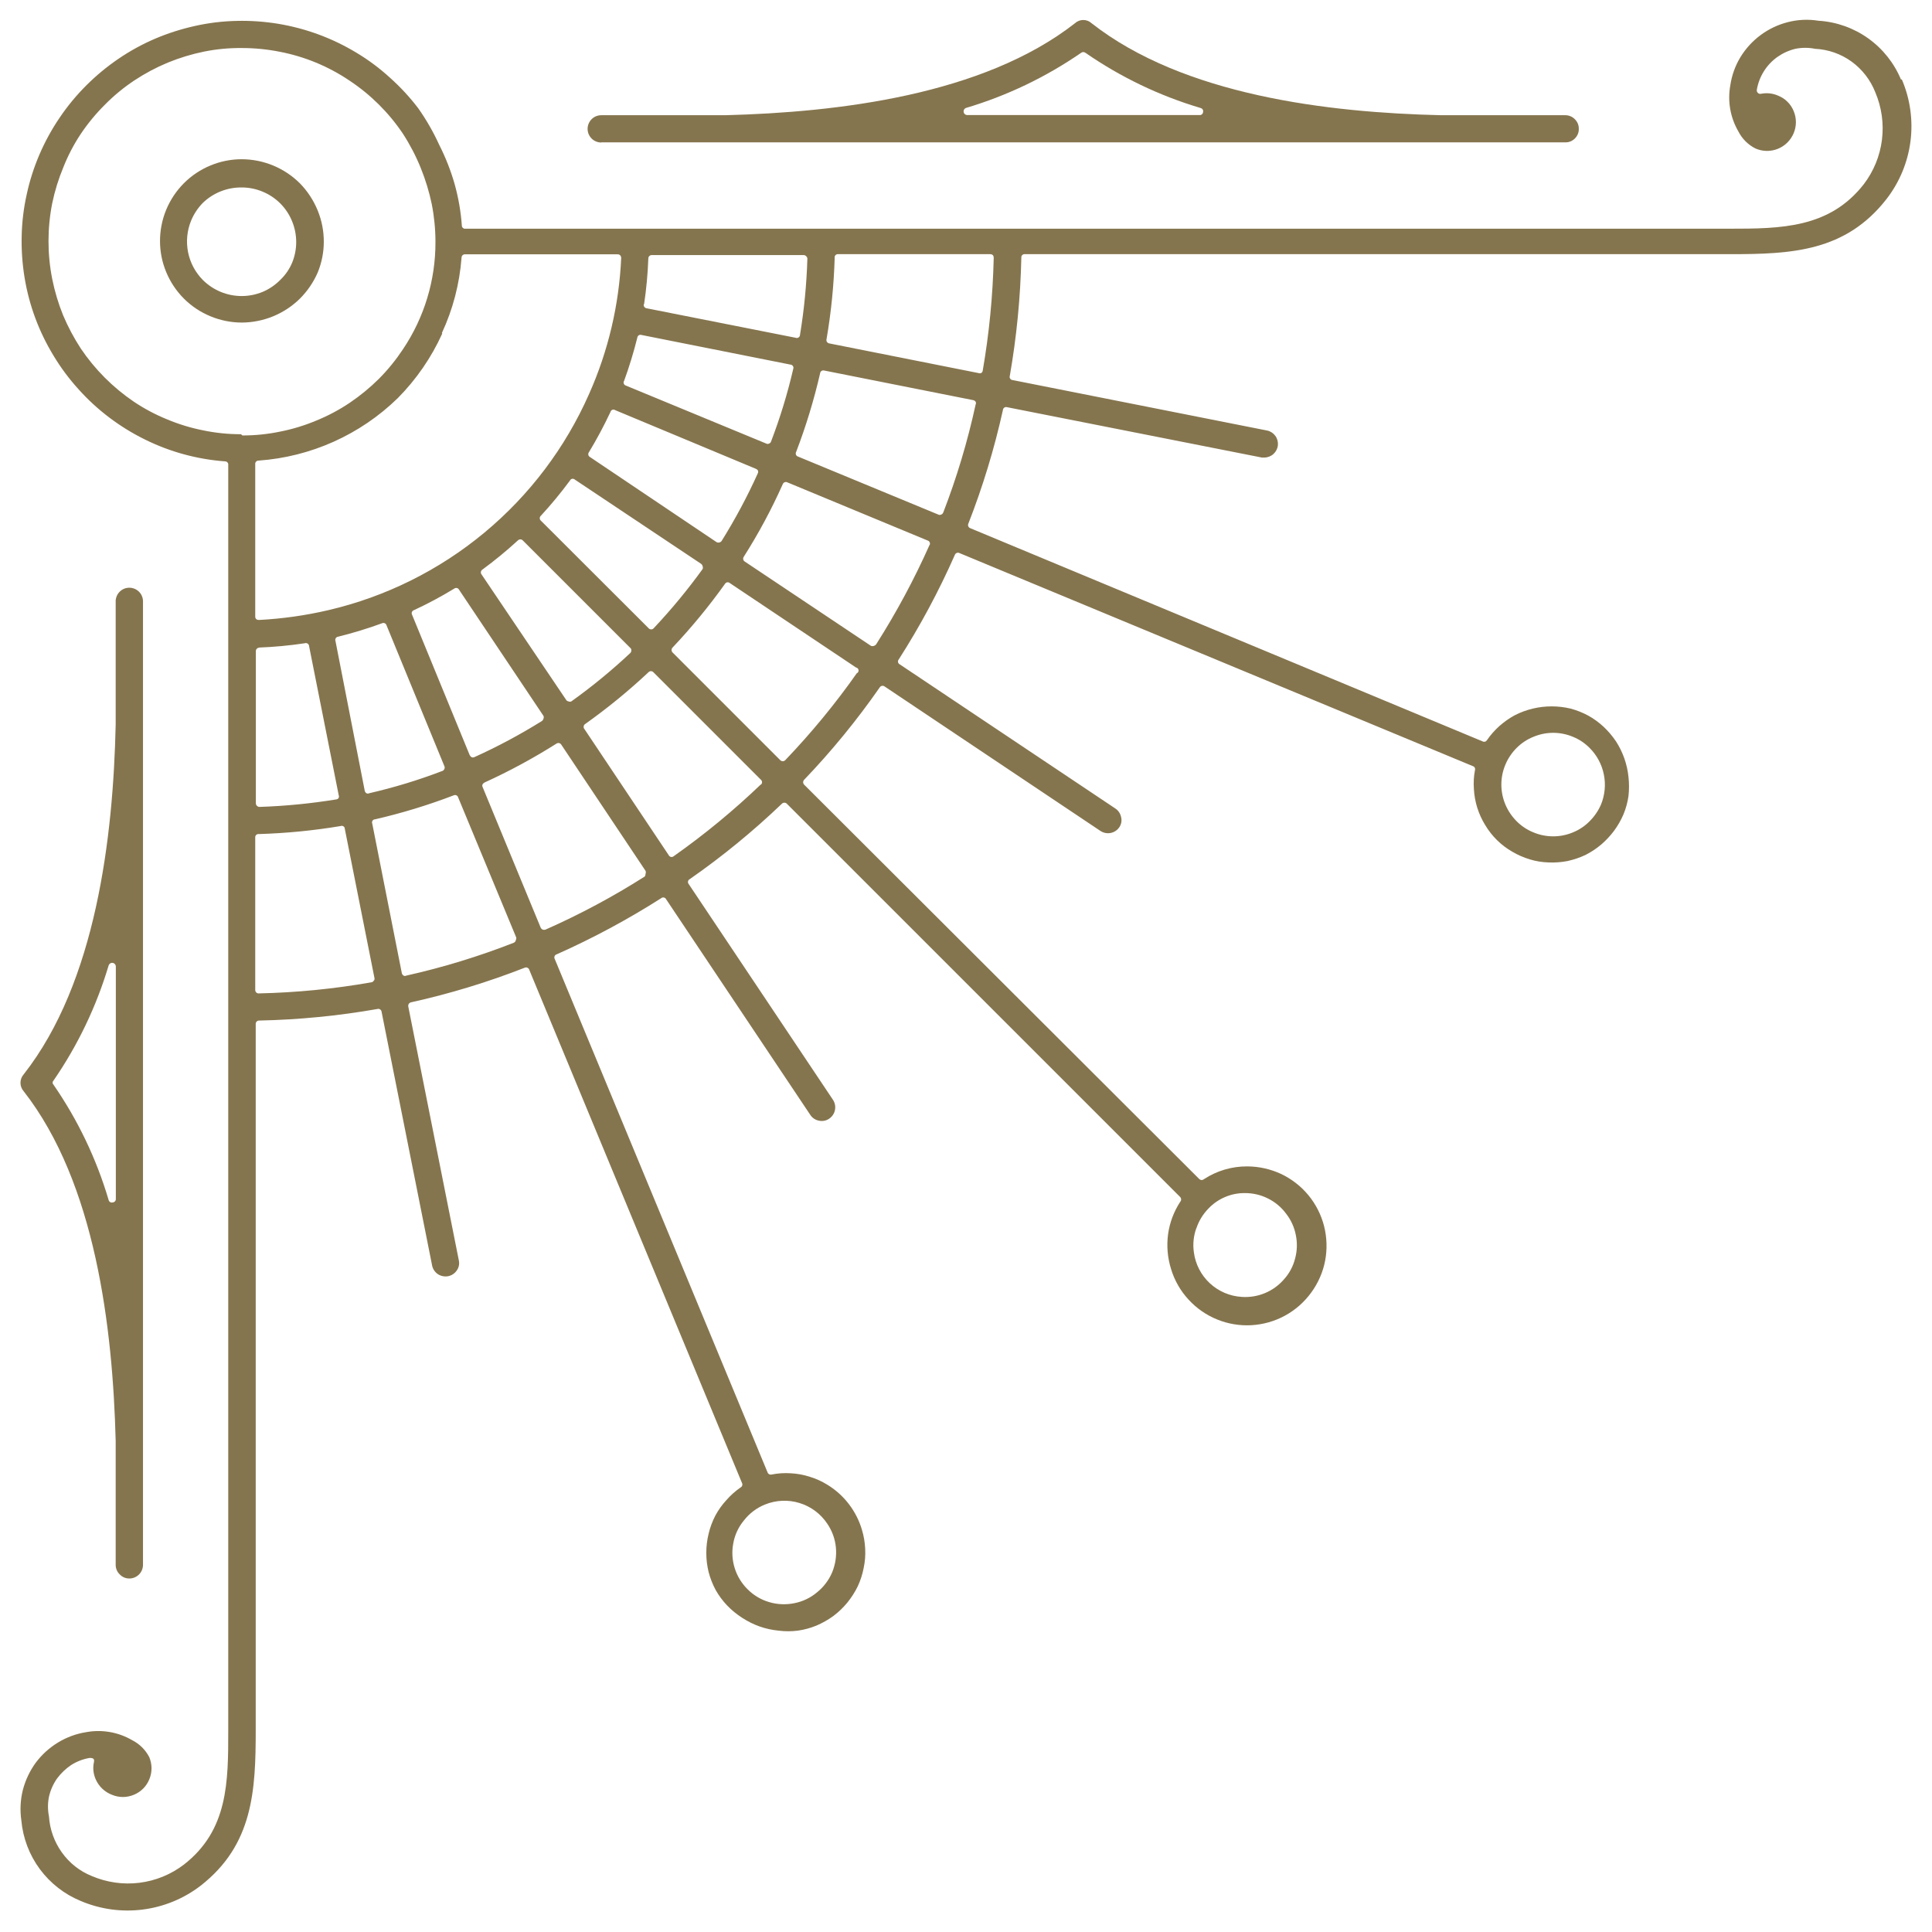 <svg width="72" height="72" viewBox="0 0 72 72" fill="none" xmlns="http://www.w3.org/2000/svg">
<path d="M11.839 10.158C11.989 9.796 12.066 9.407 12.067 9.015C12.069 8.613 11.991 8.215 11.839 7.843C11.685 7.466 11.46 7.122 11.176 6.832C10.601 6.26 9.825 5.938 9.015 5.934C8.614 5.933 8.216 6.012 7.845 6.166C7.474 6.319 7.137 6.544 6.853 6.828C6.57 7.113 6.345 7.45 6.192 7.821C6.039 8.193 5.962 8.591 5.963 8.992C5.964 9.384 6.042 9.773 6.192 10.135C6.345 10.507 6.571 10.845 6.855 11.13C7.138 11.412 7.474 11.635 7.843 11.787C8.215 11.941 8.613 12.021 9.015 12.021C9.824 12.016 10.599 11.697 11.176 11.13C11.456 10.85 11.681 10.521 11.839 10.158ZM10.896 9.769C10.793 10.02 10.64 10.246 10.444 10.432C10.256 10.622 10.033 10.774 9.787 10.878C9.287 11.084 8.726 11.084 8.226 10.878C7.979 10.776 7.754 10.626 7.563 10.438C7.28 10.153 7.086 9.79 7.008 9.396C6.93 9.001 6.97 8.592 7.123 8.22C7.226 7.973 7.375 7.748 7.563 7.557C7.95 7.186 8.467 6.981 9.004 6.986C9.271 6.985 9.535 7.038 9.781 7.14C10.029 7.241 10.255 7.391 10.444 7.58C10.634 7.77 10.783 7.995 10.884 8.243C11.09 8.741 11.09 9.3 10.884 9.798L10.896 9.769Z" fill="#85754E"/>
<path d="M4.466 58.677C4.511 58.725 4.567 58.763 4.627 58.788C4.688 58.814 4.754 58.826 4.82 58.826C4.955 58.826 5.084 58.772 5.18 58.677C5.275 58.581 5.329 58.452 5.329 58.317V22.384C5.321 22.254 5.265 22.131 5.17 22.042C5.075 21.953 4.95 21.903 4.82 21.903C4.69 21.902 4.565 21.951 4.471 22.041C4.376 22.13 4.319 22.253 4.311 22.384V27.002C4.22 31.203 3.58 36.604 0.882 40.039C0.805 40.126 0.763 40.237 0.763 40.353C0.763 40.469 0.805 40.581 0.882 40.667C3.563 44.097 4.203 49.492 4.311 53.699V58.317C4.311 58.385 4.324 58.451 4.351 58.513C4.377 58.575 4.416 58.631 4.466 58.677ZM4.197 44.811C4.181 44.816 4.165 44.816 4.149 44.814C4.132 44.812 4.117 44.806 4.103 44.798C4.089 44.789 4.077 44.778 4.068 44.764C4.058 44.751 4.052 44.736 4.048 44.72C3.596 43.19 2.903 41.741 1.996 40.428C1.985 40.417 1.977 40.405 1.97 40.391C1.964 40.377 1.961 40.362 1.961 40.347C1.961 40.332 1.964 40.318 1.97 40.304C1.977 40.29 1.985 40.278 1.996 40.267C2.9 38.954 3.592 37.508 4.048 35.981C4.058 35.949 4.078 35.922 4.106 35.904C4.134 35.886 4.167 35.879 4.2 35.884C4.233 35.889 4.263 35.906 4.284 35.931C4.305 35.956 4.317 35.988 4.317 36.021V44.674C4.319 44.691 4.317 44.708 4.311 44.724C4.306 44.741 4.298 44.756 4.286 44.769C4.275 44.781 4.261 44.792 4.246 44.799C4.231 44.806 4.214 44.811 4.197 44.811Z" fill="#85754E"/>
<path d="M22.407 5.305H58.335C58.4 5.307 58.466 5.295 58.527 5.271C58.587 5.246 58.643 5.209 58.689 5.163C58.737 5.116 58.775 5.06 58.801 4.998C58.827 4.936 58.839 4.87 58.837 4.803C58.839 4.735 58.827 4.669 58.801 4.607C58.776 4.545 58.737 4.489 58.689 4.442C58.643 4.395 58.588 4.357 58.527 4.332C58.466 4.306 58.401 4.293 58.335 4.294H53.711C49.504 4.197 44.114 3.557 40.679 0.865C40.595 0.787 40.485 0.745 40.371 0.745C40.256 0.745 40.146 0.787 40.062 0.865C36.633 3.545 31.232 4.185 27.025 4.294H22.407C22.272 4.294 22.142 4.347 22.047 4.443C21.952 4.538 21.898 4.668 21.898 4.803C21.898 4.937 21.952 5.067 22.047 5.162C22.142 5.258 22.272 5.311 22.407 5.311V5.305ZM35.992 4.025C37.525 3.57 38.975 2.875 40.291 1.968C40.314 1.95 40.342 1.94 40.371 1.94C40.4 1.94 40.428 1.95 40.451 1.968C41.764 2.876 43.212 3.571 44.743 4.025C44.759 4.029 44.774 4.035 44.788 4.044C44.801 4.054 44.812 4.066 44.821 4.08C44.829 4.094 44.835 4.109 44.837 4.125C44.84 4.142 44.839 4.158 44.834 4.174C44.834 4.19 44.83 4.206 44.823 4.221C44.816 4.235 44.806 4.249 44.793 4.259C44.781 4.27 44.767 4.278 44.751 4.283C44.736 4.288 44.719 4.29 44.703 4.288H36.038C36.008 4.286 35.978 4.274 35.955 4.253C35.932 4.233 35.917 4.205 35.912 4.175C35.906 4.144 35.911 4.113 35.926 4.086C35.941 4.059 35.964 4.037 35.992 4.025Z" fill="#85754E"/>
<path d="M70.846 2.968C70.59 2.351 70.166 1.818 69.623 1.43C69.079 1.042 68.438 0.814 67.771 0.773C67.39 0.712 67.001 0.729 66.628 0.825C65.892 1.012 65.258 1.48 64.862 2.128C64.667 2.449 64.538 2.807 64.484 3.179C64.376 3.768 64.482 4.376 64.782 4.894C64.921 5.17 65.145 5.395 65.422 5.534C65.553 5.591 65.694 5.622 65.836 5.624C65.979 5.626 66.121 5.6 66.253 5.547C66.386 5.494 66.506 5.415 66.608 5.314C66.71 5.214 66.79 5.094 66.845 4.963C66.9 4.832 66.928 4.692 66.928 4.551C66.928 4.41 66.9 4.27 66.845 4.14C66.793 4.011 66.716 3.894 66.617 3.796C66.519 3.697 66.402 3.62 66.273 3.568C66.073 3.478 65.849 3.452 65.633 3.494C65.611 3.5 65.588 3.5 65.566 3.494C65.543 3.488 65.523 3.476 65.508 3.459C65.492 3.444 65.481 3.425 65.475 3.404C65.469 3.383 65.469 3.361 65.473 3.339C65.558 2.848 65.833 2.411 66.239 2.122C66.441 1.98 66.668 1.877 66.908 1.819C67.151 1.77 67.402 1.77 67.645 1.819C68.133 1.843 68.604 2.007 69 2.293C69.398 2.582 69.706 2.979 69.886 3.437C70.124 3.995 70.21 4.607 70.135 5.209C70.06 5.812 69.826 6.383 69.457 6.866C68.177 8.506 66.371 8.523 64.445 8.523H17.348C17.331 8.526 17.313 8.525 17.296 8.519C17.279 8.514 17.263 8.505 17.25 8.493C17.237 8.481 17.227 8.466 17.22 8.45C17.213 8.433 17.21 8.415 17.211 8.398C17.173 7.877 17.083 7.362 16.943 6.86C16.799 6.357 16.607 5.869 16.371 5.403C16.153 4.924 15.891 4.467 15.588 4.037C15.273 3.622 14.919 3.24 14.531 2.894C14.146 2.542 13.726 2.229 13.279 1.962C12.386 1.422 11.399 1.058 10.37 0.887C9.856 0.803 9.336 0.766 8.815 0.779C8.294 0.79 7.775 0.853 7.266 0.967C6.757 1.08 6.26 1.238 5.78 1.442C5.302 1.647 4.844 1.898 4.414 2.191C3.984 2.484 3.582 2.817 3.214 3.185C2.844 3.554 2.511 3.958 2.219 4.391C1.927 4.821 1.676 5.279 1.471 5.757C1.265 6.236 1.106 6.733 0.996 7.243C0.882 7.752 0.819 8.271 0.808 8.792C0.795 9.312 0.832 9.833 0.916 10.347C1.085 11.377 1.452 12.365 1.996 13.256C2.265 13.703 2.577 14.122 2.928 14.508C3.274 14.894 3.657 15.246 4.071 15.559C4.486 15.873 4.93 16.147 5.397 16.377C6.333 16.841 7.35 17.118 8.392 17.194C8.409 17.194 8.426 17.199 8.441 17.206C8.456 17.213 8.469 17.224 8.48 17.237C8.491 17.25 8.499 17.265 8.503 17.281C8.508 17.297 8.509 17.314 8.506 17.331V64.478C8.506 66.399 8.507 68.205 6.849 69.491C6.366 69.859 5.794 70.092 5.191 70.166C4.589 70.24 3.978 70.153 3.42 69.914C2.971 69.734 2.585 69.428 2.305 69.034C2.022 68.64 1.856 68.174 1.825 67.691C1.776 67.449 1.776 67.201 1.825 66.959C1.88 66.717 1.981 66.488 2.122 66.285C2.269 66.086 2.449 65.913 2.654 65.776C2.863 65.644 3.096 65.554 3.34 65.513C3.471 65.513 3.528 65.542 3.5 65.673C3.453 65.888 3.478 66.113 3.568 66.313C3.626 66.443 3.708 66.561 3.811 66.659C3.914 66.757 4.036 66.834 4.168 66.885C4.299 66.94 4.439 66.969 4.58 66.969C4.721 66.969 4.861 66.94 4.991 66.885C5.12 66.832 5.237 66.754 5.335 66.656C5.433 66.558 5.51 66.442 5.563 66.313C5.618 66.182 5.647 66.041 5.647 65.899C5.647 65.757 5.618 65.616 5.563 65.484C5.422 65.211 5.198 64.989 4.923 64.85C4.405 64.549 3.797 64.444 3.208 64.553C2.836 64.612 2.478 64.744 2.157 64.941C1.837 65.136 1.558 65.39 1.333 65.69C1.111 65.994 0.949 66.338 0.853 66.702C0.759 67.075 0.74 67.464 0.796 67.845C0.855 68.5 1.093 69.127 1.484 69.656C1.876 70.185 2.405 70.597 3.014 70.846C3.742 71.154 4.539 71.264 5.323 71.163C6.107 71.063 6.851 70.756 7.478 70.274C9.432 68.748 9.53 66.736 9.53 64.461V38.17C9.528 38.152 9.53 38.134 9.536 38.117C9.542 38.1 9.552 38.084 9.564 38.071C9.576 38.058 9.592 38.048 9.608 38.041C9.625 38.035 9.643 38.032 9.661 38.033C11.135 38.002 12.604 37.858 14.056 37.604C14.074 37.598 14.094 37.596 14.113 37.598C14.132 37.601 14.15 37.607 14.166 37.618C14.182 37.628 14.195 37.642 14.205 37.659C14.214 37.675 14.22 37.694 14.222 37.713L16.108 47.183C16.14 47.311 16.22 47.422 16.331 47.492C16.442 47.56 16.575 47.584 16.703 47.56C16.83 47.534 16.942 47.461 17.017 47.355C17.056 47.303 17.083 47.244 17.098 47.181C17.113 47.118 17.114 47.053 17.103 46.989L15.216 37.513C15.212 37.495 15.212 37.477 15.215 37.459C15.219 37.441 15.226 37.424 15.236 37.409C15.246 37.394 15.259 37.381 15.274 37.371C15.29 37.362 15.307 37.355 15.325 37.352C16.764 37.033 18.176 36.603 19.549 36.066C19.566 36.058 19.584 36.054 19.602 36.053C19.621 36.053 19.64 36.057 19.656 36.065C19.673 36.072 19.688 36.084 19.701 36.098C19.712 36.112 19.721 36.129 19.726 36.147L27.654 55.271C27.668 55.299 27.67 55.331 27.66 55.361C27.651 55.391 27.63 55.416 27.602 55.431C27.404 55.568 27.223 55.729 27.065 55.911C26.906 56.083 26.77 56.276 26.659 56.482C26.548 56.696 26.463 56.922 26.408 57.157C26.293 57.626 26.293 58.116 26.408 58.586C26.469 58.818 26.557 59.043 26.671 59.255C26.788 59.462 26.93 59.654 27.093 59.826C27.264 60.005 27.456 60.162 27.665 60.295C27.867 60.426 28.084 60.534 28.311 60.615C28.538 60.694 28.774 60.746 29.014 60.769C29.253 60.8 29.495 60.8 29.734 60.769C29.971 60.736 30.204 60.672 30.426 60.581C30.648 60.486 30.859 60.367 31.054 60.226C31.247 60.081 31.421 59.914 31.574 59.729C31.726 59.542 31.857 59.339 31.963 59.123C32.066 58.904 32.14 58.674 32.186 58.437C32.236 58.203 32.256 57.962 32.243 57.723C32.233 57.482 32.192 57.244 32.123 57.014C31.917 56.314 31.459 55.715 30.837 55.334C30.632 55.206 30.411 55.106 30.18 55.036C29.951 54.961 29.712 54.917 29.471 54.905C29.232 54.889 28.992 54.904 28.757 54.951C28.725 54.959 28.691 54.956 28.662 54.939C28.633 54.923 28.612 54.897 28.602 54.865L20.675 35.741C20.665 35.725 20.66 35.707 20.659 35.688C20.657 35.669 20.66 35.651 20.668 35.634C20.675 35.616 20.686 35.601 20.7 35.589C20.714 35.577 20.731 35.568 20.749 35.564C22.097 34.964 23.398 34.265 24.642 33.472C24.655 33.46 24.672 33.452 24.689 33.448C24.707 33.444 24.725 33.444 24.742 33.448C24.76 33.452 24.776 33.459 24.791 33.47C24.805 33.481 24.816 33.496 24.824 33.512L30.197 41.548C30.233 41.604 30.281 41.653 30.337 41.69C30.393 41.727 30.456 41.753 30.523 41.765C30.587 41.779 30.654 41.779 30.719 41.767C30.784 41.754 30.846 41.728 30.9 41.691C31.012 41.616 31.09 41.5 31.116 41.369C31.143 41.237 31.117 41.1 31.043 40.988L25.67 32.952C25.658 32.938 25.648 32.922 25.643 32.904C25.638 32.886 25.637 32.867 25.64 32.849C25.644 32.83 25.651 32.813 25.662 32.798C25.674 32.783 25.688 32.771 25.705 32.763C26.919 31.918 28.065 30.979 29.134 29.957C29.146 29.943 29.161 29.932 29.178 29.925C29.195 29.918 29.213 29.914 29.231 29.914C29.249 29.914 29.267 29.918 29.284 29.925C29.301 29.932 29.316 29.943 29.328 29.957L43.983 44.611C44.005 44.636 44.017 44.667 44.017 44.7C44.017 44.733 44.005 44.764 43.983 44.788C43.745 45.152 43.591 45.564 43.531 45.994C43.473 46.428 43.51 46.869 43.64 47.286C43.767 47.712 43.99 48.103 44.291 48.429C44.587 48.753 44.951 49.007 45.357 49.172C45.763 49.338 46.201 49.411 46.639 49.386C47.077 49.361 47.503 49.24 47.888 49.03C48.273 48.82 48.606 48.527 48.864 48.172C49.123 47.819 49.301 47.413 49.384 46.983C49.465 46.555 49.451 46.114 49.344 45.691C49.236 45.269 49.036 44.876 48.759 44.54C48.481 44.204 48.132 43.934 47.738 43.748C47.342 43.565 46.911 43.469 46.475 43.468C45.905 43.466 45.346 43.631 44.869 43.943C44.846 43.964 44.815 43.976 44.783 43.976C44.751 43.976 44.721 43.964 44.697 43.943L29.974 29.248C29.96 29.236 29.95 29.221 29.942 29.204C29.935 29.187 29.931 29.169 29.931 29.151C29.931 29.132 29.935 29.114 29.942 29.098C29.95 29.081 29.96 29.066 29.974 29.054C30.997 27.985 31.935 26.838 32.78 25.624C32.789 25.608 32.801 25.594 32.816 25.583C32.83 25.572 32.847 25.564 32.865 25.56C32.883 25.556 32.902 25.557 32.92 25.561C32.938 25.565 32.955 25.573 32.969 25.584L41.005 30.963C41.115 31.038 41.251 31.067 41.382 31.044C41.514 31.02 41.631 30.946 41.708 30.837C41.747 30.783 41.773 30.721 41.786 30.656C41.799 30.591 41.798 30.524 41.782 30.46C41.758 30.327 41.682 30.21 41.571 30.134L33.535 24.761C33.518 24.753 33.503 24.742 33.491 24.727C33.479 24.712 33.471 24.695 33.467 24.677C33.464 24.659 33.464 24.64 33.469 24.622C33.474 24.603 33.482 24.587 33.495 24.573C34.289 23.333 34.987 22.033 35.581 20.686C35.587 20.669 35.596 20.652 35.608 20.639C35.62 20.625 35.636 20.615 35.652 20.608C35.669 20.601 35.687 20.597 35.706 20.598C35.724 20.599 35.742 20.603 35.758 20.612L54.888 28.551C54.918 28.56 54.944 28.581 54.959 28.608C54.974 28.636 54.977 28.669 54.968 28.699C54.923 28.933 54.91 29.171 54.928 29.408C54.941 29.645 54.983 29.879 55.054 30.105C55.126 30.332 55.225 30.549 55.351 30.751C55.596 31.162 55.942 31.502 56.357 31.74C56.562 31.861 56.781 31.956 57.009 32.026C57.235 32.095 57.469 32.133 57.706 32.14C57.943 32.151 58.181 32.134 58.415 32.089C58.647 32.038 58.874 31.962 59.089 31.86C59.293 31.756 59.485 31.63 59.661 31.483C59.841 31.33 60.004 31.157 60.146 30.968C60.288 30.777 60.407 30.57 60.501 30.351C60.592 30.131 60.655 29.901 60.689 29.665C60.715 29.43 60.715 29.192 60.689 28.956C60.641 28.482 60.48 28.025 60.221 27.625C60.089 27.429 59.935 27.249 59.764 27.087C59.591 26.926 59.399 26.785 59.192 26.67C58.982 26.557 58.76 26.468 58.529 26.407C58.067 26.297 57.585 26.297 57.123 26.407C56.891 26.462 56.667 26.545 56.454 26.653C56.249 26.765 56.058 26.899 55.883 27.053C55.706 27.211 55.548 27.389 55.414 27.585C55.398 27.611 55.373 27.631 55.343 27.64C55.313 27.648 55.281 27.645 55.254 27.63L36.164 19.686C36.147 19.68 36.13 19.671 36.117 19.659C36.103 19.646 36.093 19.631 36.086 19.614C36.079 19.598 36.075 19.579 36.076 19.561C36.077 19.543 36.081 19.525 36.09 19.509C36.627 18.134 37.057 16.72 37.376 15.279C37.377 15.261 37.383 15.243 37.392 15.227C37.402 15.212 37.415 15.198 37.43 15.188C37.446 15.178 37.463 15.172 37.482 15.17C37.5 15.168 37.518 15.17 37.536 15.176L47.023 17.051H47.121C47.246 17.05 47.366 17.003 47.459 16.918C47.551 16.834 47.61 16.719 47.623 16.594C47.635 16.469 47.602 16.345 47.528 16.243C47.454 16.142 47.346 16.071 47.224 16.045L37.742 14.165C37.723 14.164 37.704 14.159 37.688 14.15C37.671 14.14 37.657 14.128 37.647 14.112C37.636 14.097 37.629 14.079 37.627 14.06C37.625 14.041 37.627 14.022 37.633 14.005C37.887 12.55 38.03 11.079 38.062 9.604C38.06 9.585 38.062 9.567 38.068 9.55C38.074 9.532 38.085 9.517 38.098 9.504C38.111 9.491 38.127 9.482 38.145 9.476C38.162 9.471 38.181 9.469 38.199 9.472H64.49C66.776 9.472 68.777 9.375 70.303 7.42C70.788 6.795 71.097 6.051 71.198 5.266C71.298 4.481 71.187 3.684 70.874 2.956L70.846 2.968ZM28.505 56.071C28.916 55.903 29.372 55.882 29.796 56.013C30.22 56.143 30.586 56.416 30.831 56.785C31.01 57.047 31.12 57.35 31.151 57.666C31.181 57.981 31.134 58.298 31.014 58.592C30.89 58.887 30.693 59.146 30.443 59.346C30.201 59.549 29.912 59.686 29.603 59.746C29.292 59.81 28.97 59.796 28.665 59.706C28.36 59.617 28.083 59.452 27.859 59.226C27.637 59.006 27.471 58.734 27.379 58.435C27.286 58.136 27.268 57.819 27.328 57.511C27.384 57.2 27.52 56.908 27.722 56.665C27.926 56.401 28.196 56.196 28.505 56.071ZM44.583 45.783C44.675 45.501 44.832 45.245 45.04 45.034C45.215 44.85 45.427 44.705 45.661 44.607C45.895 44.508 46.147 44.459 46.401 44.463C46.696 44.462 46.988 44.531 47.252 44.663C47.521 44.796 47.755 44.992 47.932 45.234C48.114 45.467 48.237 45.739 48.292 46.029C48.352 46.318 48.342 46.618 48.264 46.903C48.192 47.19 48.051 47.455 47.852 47.675C47.659 47.899 47.417 48.075 47.144 48.189C46.871 48.303 46.575 48.352 46.281 48.332C45.835 48.307 45.413 48.126 45.086 47.823C44.76 47.519 44.549 47.111 44.492 46.669C44.448 46.367 44.48 46.059 44.583 45.772V45.783ZM56.1 28.499C56.197 28.266 56.339 28.055 56.517 27.876C56.696 27.696 56.91 27.554 57.146 27.459C57.379 27.361 57.63 27.31 57.883 27.31C58.136 27.31 58.387 27.361 58.62 27.459C58.854 27.554 59.066 27.696 59.243 27.876C59.513 28.146 59.696 28.49 59.771 28.864C59.847 29.238 59.81 29.626 59.666 29.98C59.566 30.212 59.422 30.423 59.243 30.602C59.066 30.783 58.854 30.925 58.62 31.02C58.387 31.118 58.136 31.168 57.883 31.168C57.63 31.168 57.379 31.118 57.146 31.02C56.91 30.925 56.696 30.783 56.517 30.602C56.34 30.423 56.198 30.212 56.1 29.98C56.002 29.745 55.951 29.493 55.951 29.239C55.951 28.985 56.002 28.734 56.1 28.499ZM24.001 11.352C24.087 10.784 24.14 10.212 24.161 9.638C24.16 9.62 24.163 9.602 24.17 9.585C24.177 9.568 24.187 9.553 24.2 9.541C24.213 9.528 24.229 9.519 24.245 9.513C24.262 9.507 24.281 9.505 24.299 9.506H29.951C29.97 9.507 29.988 9.511 30.005 9.519C30.021 9.527 30.036 9.538 30.048 9.552C30.062 9.564 30.072 9.58 30.079 9.596C30.086 9.613 30.089 9.631 30.088 9.649C30.06 10.597 29.968 11.543 29.814 12.479C29.814 12.498 29.808 12.517 29.799 12.534C29.79 12.551 29.776 12.566 29.76 12.576C29.744 12.587 29.725 12.594 29.705 12.596C29.686 12.598 29.666 12.595 29.648 12.587L24.104 11.49C24.085 11.488 24.067 11.482 24.05 11.472C24.034 11.463 24.02 11.449 24.009 11.433C23.999 11.417 23.992 11.399 23.99 11.38C23.988 11.361 23.989 11.342 23.996 11.324L24.001 11.352ZM23.253 14.21C23.447 13.678 23.613 13.136 23.75 12.587C23.751 12.569 23.757 12.551 23.767 12.535C23.776 12.52 23.789 12.506 23.805 12.496C23.82 12.486 23.837 12.48 23.856 12.478C23.874 12.476 23.893 12.478 23.91 12.484L29.454 13.587C29.473 13.588 29.491 13.593 29.508 13.602C29.524 13.611 29.538 13.624 29.549 13.64C29.559 13.655 29.566 13.673 29.569 13.692C29.571 13.711 29.569 13.73 29.562 13.747C29.349 14.668 29.072 15.574 28.734 16.456C28.729 16.474 28.719 16.49 28.706 16.503C28.693 16.516 28.677 16.526 28.66 16.531C28.644 16.539 28.626 16.544 28.608 16.544C28.59 16.544 28.572 16.539 28.557 16.531L23.327 14.37C23.31 14.366 23.294 14.357 23.28 14.345C23.267 14.334 23.256 14.319 23.249 14.302C23.242 14.286 23.238 14.268 23.239 14.25C23.24 14.232 23.244 14.215 23.253 14.199V14.21ZM9.644 24.133C10.218 24.111 10.79 24.058 11.359 23.972C11.376 23.966 11.395 23.964 11.414 23.966C11.433 23.969 11.45 23.976 11.466 23.986C11.482 23.997 11.495 24.011 11.504 24.027C11.513 24.044 11.518 24.062 11.519 24.081L12.622 29.631C12.635 29.664 12.635 29.701 12.622 29.734C12.613 29.749 12.601 29.763 12.586 29.773C12.571 29.782 12.554 29.789 12.536 29.791C11.59 29.945 10.636 30.039 9.678 30.071C9.659 30.072 9.64 30.069 9.623 30.062C9.605 30.055 9.589 30.044 9.575 30.031C9.562 30.018 9.552 30.003 9.545 29.986C9.538 29.97 9.535 29.952 9.535 29.934V24.275C9.534 24.257 9.536 24.239 9.542 24.222C9.548 24.205 9.557 24.19 9.57 24.177C9.582 24.164 9.597 24.154 9.614 24.147C9.631 24.14 9.649 24.137 9.667 24.138L9.644 24.133ZM12.502 23.887C12.495 23.869 12.493 23.851 12.495 23.833C12.498 23.814 12.504 23.797 12.514 23.781C12.524 23.766 12.537 23.753 12.553 23.744C12.569 23.734 12.586 23.728 12.604 23.727C13.156 23.59 13.7 23.424 14.233 23.229C14.249 23.221 14.267 23.216 14.285 23.216C14.303 23.215 14.32 23.218 14.337 23.226C14.353 23.233 14.368 23.243 14.38 23.257C14.392 23.27 14.4 23.287 14.405 23.304L16.56 28.551C16.568 28.567 16.573 28.586 16.573 28.605C16.573 28.624 16.568 28.642 16.56 28.659C16.552 28.677 16.542 28.692 16.528 28.705C16.514 28.718 16.498 28.728 16.48 28.733C15.593 29.073 14.684 29.349 13.759 29.562C13.743 29.57 13.726 29.575 13.708 29.575C13.69 29.575 13.672 29.57 13.656 29.562C13.624 29.541 13.602 29.508 13.593 29.471L12.502 23.887ZM15.359 22.915C15.35 22.899 15.344 22.882 15.343 22.863C15.341 22.845 15.344 22.827 15.35 22.81C15.357 22.793 15.367 22.777 15.381 22.765C15.394 22.752 15.41 22.743 15.428 22.738C15.942 22.5 16.442 22.232 16.925 21.938C16.939 21.926 16.956 21.918 16.973 21.914C16.991 21.91 17.009 21.91 17.026 21.914C17.044 21.918 17.061 21.925 17.075 21.936C17.089 21.948 17.1 21.962 17.108 21.978L20.252 26.676C20.261 26.693 20.265 26.711 20.265 26.73C20.265 26.749 20.261 26.768 20.252 26.785C20.244 26.819 20.224 26.85 20.195 26.87C19.389 27.373 18.551 27.821 17.686 28.213C17.6 28.253 17.543 28.213 17.503 28.139L15.359 22.915ZM17.949 21.412C17.937 21.398 17.929 21.381 17.924 21.364C17.919 21.346 17.919 21.328 17.922 21.31C17.925 21.292 17.933 21.275 17.943 21.26C17.953 21.245 17.967 21.232 17.983 21.223C18.44 20.887 18.879 20.526 19.297 20.143C19.309 20.13 19.324 20.119 19.34 20.112C19.356 20.104 19.374 20.101 19.392 20.101C19.41 20.101 19.427 20.104 19.444 20.112C19.46 20.119 19.474 20.13 19.486 20.143L23.487 24.144C23.502 24.155 23.513 24.17 23.52 24.187C23.527 24.204 23.53 24.223 23.527 24.241C23.528 24.259 23.524 24.277 23.518 24.294C23.511 24.311 23.5 24.326 23.487 24.338C22.796 24.986 22.063 25.588 21.292 26.139C21.276 26.147 21.259 26.151 21.241 26.151C21.223 26.151 21.205 26.147 21.189 26.139C21.171 26.137 21.153 26.131 21.137 26.121C21.121 26.111 21.108 26.098 21.098 26.081L17.949 21.412ZM20.16 19.406C20.146 19.395 20.135 19.38 20.127 19.364C20.119 19.348 20.115 19.33 20.115 19.311C20.115 19.293 20.119 19.275 20.127 19.259C20.135 19.243 20.146 19.228 20.16 19.217C20.544 18.8 20.904 18.364 21.241 17.908C21.248 17.892 21.26 17.877 21.274 17.866C21.289 17.855 21.305 17.847 21.323 17.844C21.341 17.841 21.36 17.842 21.377 17.847C21.395 17.852 21.41 17.861 21.424 17.874L26.128 21.012C26.158 21.034 26.178 21.067 26.185 21.103C26.192 21.119 26.195 21.137 26.195 21.155C26.195 21.172 26.192 21.19 26.185 21.206C25.627 21.978 25.02 22.713 24.367 23.407C24.355 23.422 24.34 23.434 24.323 23.443C24.306 23.452 24.287 23.456 24.267 23.456C24.248 23.456 24.229 23.452 24.211 23.443C24.194 23.434 24.179 23.422 24.167 23.407L20.16 19.406ZM21.989 17.034C21.973 17.026 21.959 17.014 21.948 17C21.937 16.986 21.929 16.97 21.926 16.952C21.922 16.934 21.922 16.916 21.926 16.899C21.93 16.881 21.938 16.865 21.949 16.851C22.242 16.366 22.509 15.866 22.75 15.353C22.754 15.335 22.762 15.318 22.774 15.304C22.787 15.29 22.802 15.279 22.82 15.272C22.837 15.265 22.856 15.263 22.875 15.265C22.894 15.267 22.911 15.274 22.927 15.285L28.162 17.468C28.254 17.508 28.277 17.565 28.236 17.651C27.845 18.516 27.396 19.354 26.893 20.16C26.872 20.19 26.84 20.21 26.804 20.217C26.768 20.225 26.731 20.219 26.699 20.2L21.989 17.034ZM16.468 12.41C16.878 11.528 17.126 10.579 17.2 9.609C17.199 9.591 17.202 9.573 17.209 9.557C17.215 9.54 17.225 9.525 17.238 9.512C17.251 9.5 17.267 9.49 17.284 9.484C17.301 9.478 17.319 9.476 17.337 9.478H23.018C23.036 9.477 23.054 9.48 23.071 9.487C23.088 9.494 23.103 9.505 23.115 9.518C23.138 9.545 23.15 9.58 23.15 9.615C23.072 11.363 22.666 13.081 21.955 14.679C21.071 16.684 19.733 18.455 18.047 19.854C16.361 21.253 14.372 22.24 12.239 22.738C11.39 22.936 10.526 23.059 9.655 23.104C9.558 23.104 9.507 23.058 9.512 22.961V17.302C9.51 17.285 9.511 17.267 9.516 17.25C9.522 17.233 9.531 17.217 9.543 17.204C9.555 17.191 9.57 17.18 9.586 17.174C9.603 17.167 9.62 17.164 9.638 17.165C11.589 17.026 13.428 16.2 14.828 14.833C15.516 14.137 16.076 13.325 16.48 12.433L16.468 12.41ZM8.981 16.182C8.509 16.183 8.037 16.135 7.575 16.039C7.112 15.948 6.66 15.81 6.226 15.628C5.789 15.45 5.371 15.228 4.98 14.965C4.206 14.438 3.538 13.769 3.014 12.993C2.756 12.598 2.534 12.181 2.351 11.747C2.173 11.309 2.038 10.856 1.945 10.392C1.762 9.464 1.762 8.509 1.945 7.58C2.041 7.118 2.18 6.667 2.362 6.231C2.535 5.794 2.753 5.377 3.014 4.985C3.278 4.593 3.581 4.227 3.917 3.894C4.249 3.558 4.615 3.257 5.009 2.996C5.402 2.736 5.819 2.514 6.255 2.333C6.692 2.154 7.146 2.016 7.609 1.922C8.072 1.829 8.543 1.785 9.015 1.79C9.487 1.79 9.958 1.836 10.421 1.928C11.352 2.107 12.236 2.472 13.022 3.002C13.812 3.525 14.49 4.199 15.017 4.985C15.278 5.388 15.5 5.815 15.68 6.26C15.857 6.696 15.995 7.148 16.091 7.609C16.182 8.072 16.228 8.543 16.228 9.015C16.234 10.44 15.812 11.833 15.017 13.016C14.756 13.41 14.458 13.778 14.125 14.113C13.79 14.446 13.425 14.746 13.033 15.011C12.642 15.274 12.224 15.496 11.787 15.674C11.353 15.856 10.901 15.994 10.438 16.085C9.976 16.181 9.505 16.229 9.032 16.228L8.981 16.182ZM13.925 36.552C13.915 36.568 13.902 36.582 13.886 36.592C13.87 36.602 13.852 36.608 13.833 36.609C12.453 36.852 11.056 36.99 9.655 37.021C9.636 37.024 9.617 37.022 9.599 37.016C9.581 37.01 9.564 37.001 9.55 36.987C9.537 36.974 9.526 36.958 9.52 36.94C9.513 36.922 9.511 36.903 9.512 36.884V31.22C9.509 31.201 9.511 31.182 9.517 31.164C9.523 31.146 9.533 31.13 9.546 31.116C9.559 31.103 9.576 31.093 9.594 31.087C9.612 31.081 9.631 31.08 9.65 31.083C10.669 31.052 11.685 30.953 12.69 30.785C12.707 30.778 12.726 30.775 12.745 30.776C12.764 30.778 12.782 30.784 12.798 30.794C12.814 30.804 12.827 30.818 12.836 30.834C12.845 30.851 12.85 30.869 12.85 30.888L13.953 36.438C13.96 36.458 13.961 36.479 13.956 36.499C13.951 36.52 13.94 36.538 13.925 36.552ZM19.217 35.061C19.21 35.077 19.2 35.092 19.188 35.105C19.175 35.118 19.16 35.128 19.143 35.135C17.843 35.644 16.505 36.053 15.142 36.358C15.126 36.367 15.109 36.371 15.091 36.371C15.073 36.371 15.055 36.367 15.039 36.358C15.009 36.338 14.987 36.307 14.976 36.272L13.873 30.694C13.866 30.677 13.863 30.658 13.864 30.639C13.866 30.62 13.872 30.602 13.882 30.586C13.892 30.57 13.906 30.558 13.922 30.548C13.939 30.539 13.957 30.534 13.976 30.534C14.971 30.305 15.949 30.007 16.903 29.642C16.919 29.634 16.936 29.629 16.954 29.629C16.972 29.628 16.99 29.631 17.006 29.638C17.023 29.645 17.037 29.656 17.049 29.67C17.061 29.683 17.069 29.699 17.074 29.717L19.24 34.941C19.244 34.978 19.236 35.016 19.217 35.049V35.061ZM24.036 32.66C22.852 33.413 21.614 34.076 20.332 34.643C20.297 34.655 20.259 34.655 20.223 34.643C20.191 34.628 20.164 34.602 20.149 34.569L17.989 29.339C17.949 29.259 17.989 29.202 18.057 29.162C18.98 28.741 19.874 28.258 20.732 27.716C20.747 27.705 20.763 27.697 20.781 27.693C20.799 27.689 20.818 27.688 20.836 27.692C20.854 27.696 20.871 27.704 20.885 27.715C20.9 27.726 20.912 27.74 20.921 27.756L24.058 32.454C24.072 32.489 24.072 32.528 24.058 32.563C24.059 32.593 24.052 32.623 24.036 32.649V32.66ZM28.357 29.231C27.343 30.203 26.258 31.097 25.11 31.906C25.096 31.918 25.08 31.927 25.062 31.933C25.044 31.938 25.026 31.939 25.007 31.936C24.989 31.932 24.972 31.925 24.957 31.913C24.942 31.902 24.93 31.888 24.922 31.871L21.778 27.167C21.766 27.153 21.758 27.137 21.753 27.119C21.749 27.102 21.748 27.083 21.752 27.065C21.755 27.047 21.762 27.03 21.772 27.015C21.783 27 21.797 26.988 21.812 26.979C22.638 26.392 23.422 25.751 24.161 25.058C24.173 25.044 24.188 25.032 24.205 25.024C24.222 25.017 24.24 25.012 24.259 25.012C24.277 25.012 24.296 25.017 24.312 25.024C24.329 25.032 24.344 25.044 24.356 25.058L28.357 29.059C28.37 29.07 28.381 29.085 28.388 29.1C28.395 29.116 28.399 29.133 28.399 29.151C28.399 29.168 28.395 29.185 28.388 29.201C28.381 29.217 28.37 29.231 28.357 29.242V29.231ZM31.94 25.076C31.134 26.223 30.241 27.308 29.271 28.322C29.259 28.336 29.243 28.348 29.226 28.356C29.209 28.364 29.19 28.368 29.171 28.368C29.152 28.368 29.133 28.364 29.116 28.356C29.099 28.348 29.083 28.336 29.071 28.322L25.07 24.321C25.057 24.309 25.046 24.294 25.038 24.277C25.031 24.26 25.027 24.242 25.027 24.224C25.027 24.206 25.031 24.188 25.038 24.171C25.046 24.154 25.057 24.139 25.07 24.127C25.77 23.385 26.42 22.596 27.013 21.766C27.022 21.75 27.034 21.735 27.049 21.724C27.064 21.713 27.081 21.705 27.099 21.702C27.117 21.699 27.136 21.7 27.154 21.705C27.172 21.71 27.188 21.719 27.202 21.732L31.9 24.875C31.924 24.879 31.945 24.89 31.962 24.906C31.979 24.923 31.99 24.944 31.995 24.967C31.999 24.99 31.996 25.014 31.986 25.036C31.977 25.057 31.96 25.075 31.94 25.087V25.076ZM34.644 20.303C34.073 21.585 33.408 22.823 32.655 24.007C32.634 24.037 32.604 24.059 32.569 24.07C32.534 24.083 32.495 24.083 32.46 24.07L27.762 20.932C27.746 20.923 27.732 20.911 27.721 20.896C27.71 20.882 27.702 20.865 27.698 20.847C27.694 20.829 27.695 20.81 27.699 20.792C27.703 20.774 27.711 20.758 27.722 20.743C28.269 19.882 28.752 18.982 29.168 18.051C29.174 18.034 29.183 18.018 29.195 18.004C29.207 17.991 29.223 17.98 29.239 17.973C29.256 17.966 29.275 17.962 29.293 17.963C29.311 17.964 29.329 17.968 29.345 17.977L34.569 20.143C34.587 20.148 34.603 20.156 34.616 20.168C34.63 20.18 34.64 20.195 34.648 20.211C34.655 20.227 34.658 20.245 34.657 20.263C34.657 20.281 34.652 20.299 34.644 20.314V20.303ZM35.147 19.103C35.142 19.12 35.132 19.137 35.119 19.149C35.106 19.163 35.09 19.172 35.072 19.177C35.056 19.186 35.039 19.19 35.021 19.19C35.003 19.19 34.985 19.186 34.969 19.177L29.745 17.017C29.727 17.012 29.711 17.003 29.696 16.991C29.682 16.979 29.671 16.964 29.664 16.947C29.657 16.929 29.654 16.911 29.655 16.892C29.656 16.874 29.662 16.855 29.671 16.84C30.036 15.886 30.334 14.908 30.563 13.913C30.564 13.895 30.57 13.877 30.579 13.861C30.589 13.846 30.602 13.832 30.617 13.822C30.633 13.812 30.651 13.806 30.669 13.804C30.687 13.802 30.706 13.804 30.723 13.81L36.273 14.913C36.307 14.921 36.338 14.941 36.358 14.97C36.367 14.987 36.371 15.006 36.371 15.025C36.371 15.044 36.367 15.062 36.358 15.079C36.059 16.453 35.654 17.802 35.147 19.114V19.103ZM36.621 13.816C36.62 13.834 36.614 13.851 36.604 13.867C36.594 13.882 36.58 13.894 36.564 13.902C36.531 13.915 36.494 13.915 36.461 13.902L30.911 12.799C30.893 12.797 30.875 12.791 30.859 12.781C30.843 12.772 30.83 12.759 30.82 12.744C30.809 12.729 30.802 12.711 30.799 12.693C30.797 12.675 30.798 12.656 30.803 12.639C30.975 11.637 31.076 10.625 31.106 9.609C31.103 9.591 31.104 9.572 31.11 9.554C31.116 9.536 31.126 9.519 31.139 9.506C31.153 9.492 31.169 9.482 31.187 9.477C31.205 9.471 31.224 9.469 31.243 9.472H36.896C36.987 9.472 37.033 9.518 37.033 9.615C37 11.027 36.863 12.435 36.621 13.827V13.816Z" fill="#85754E"/>
</svg>
